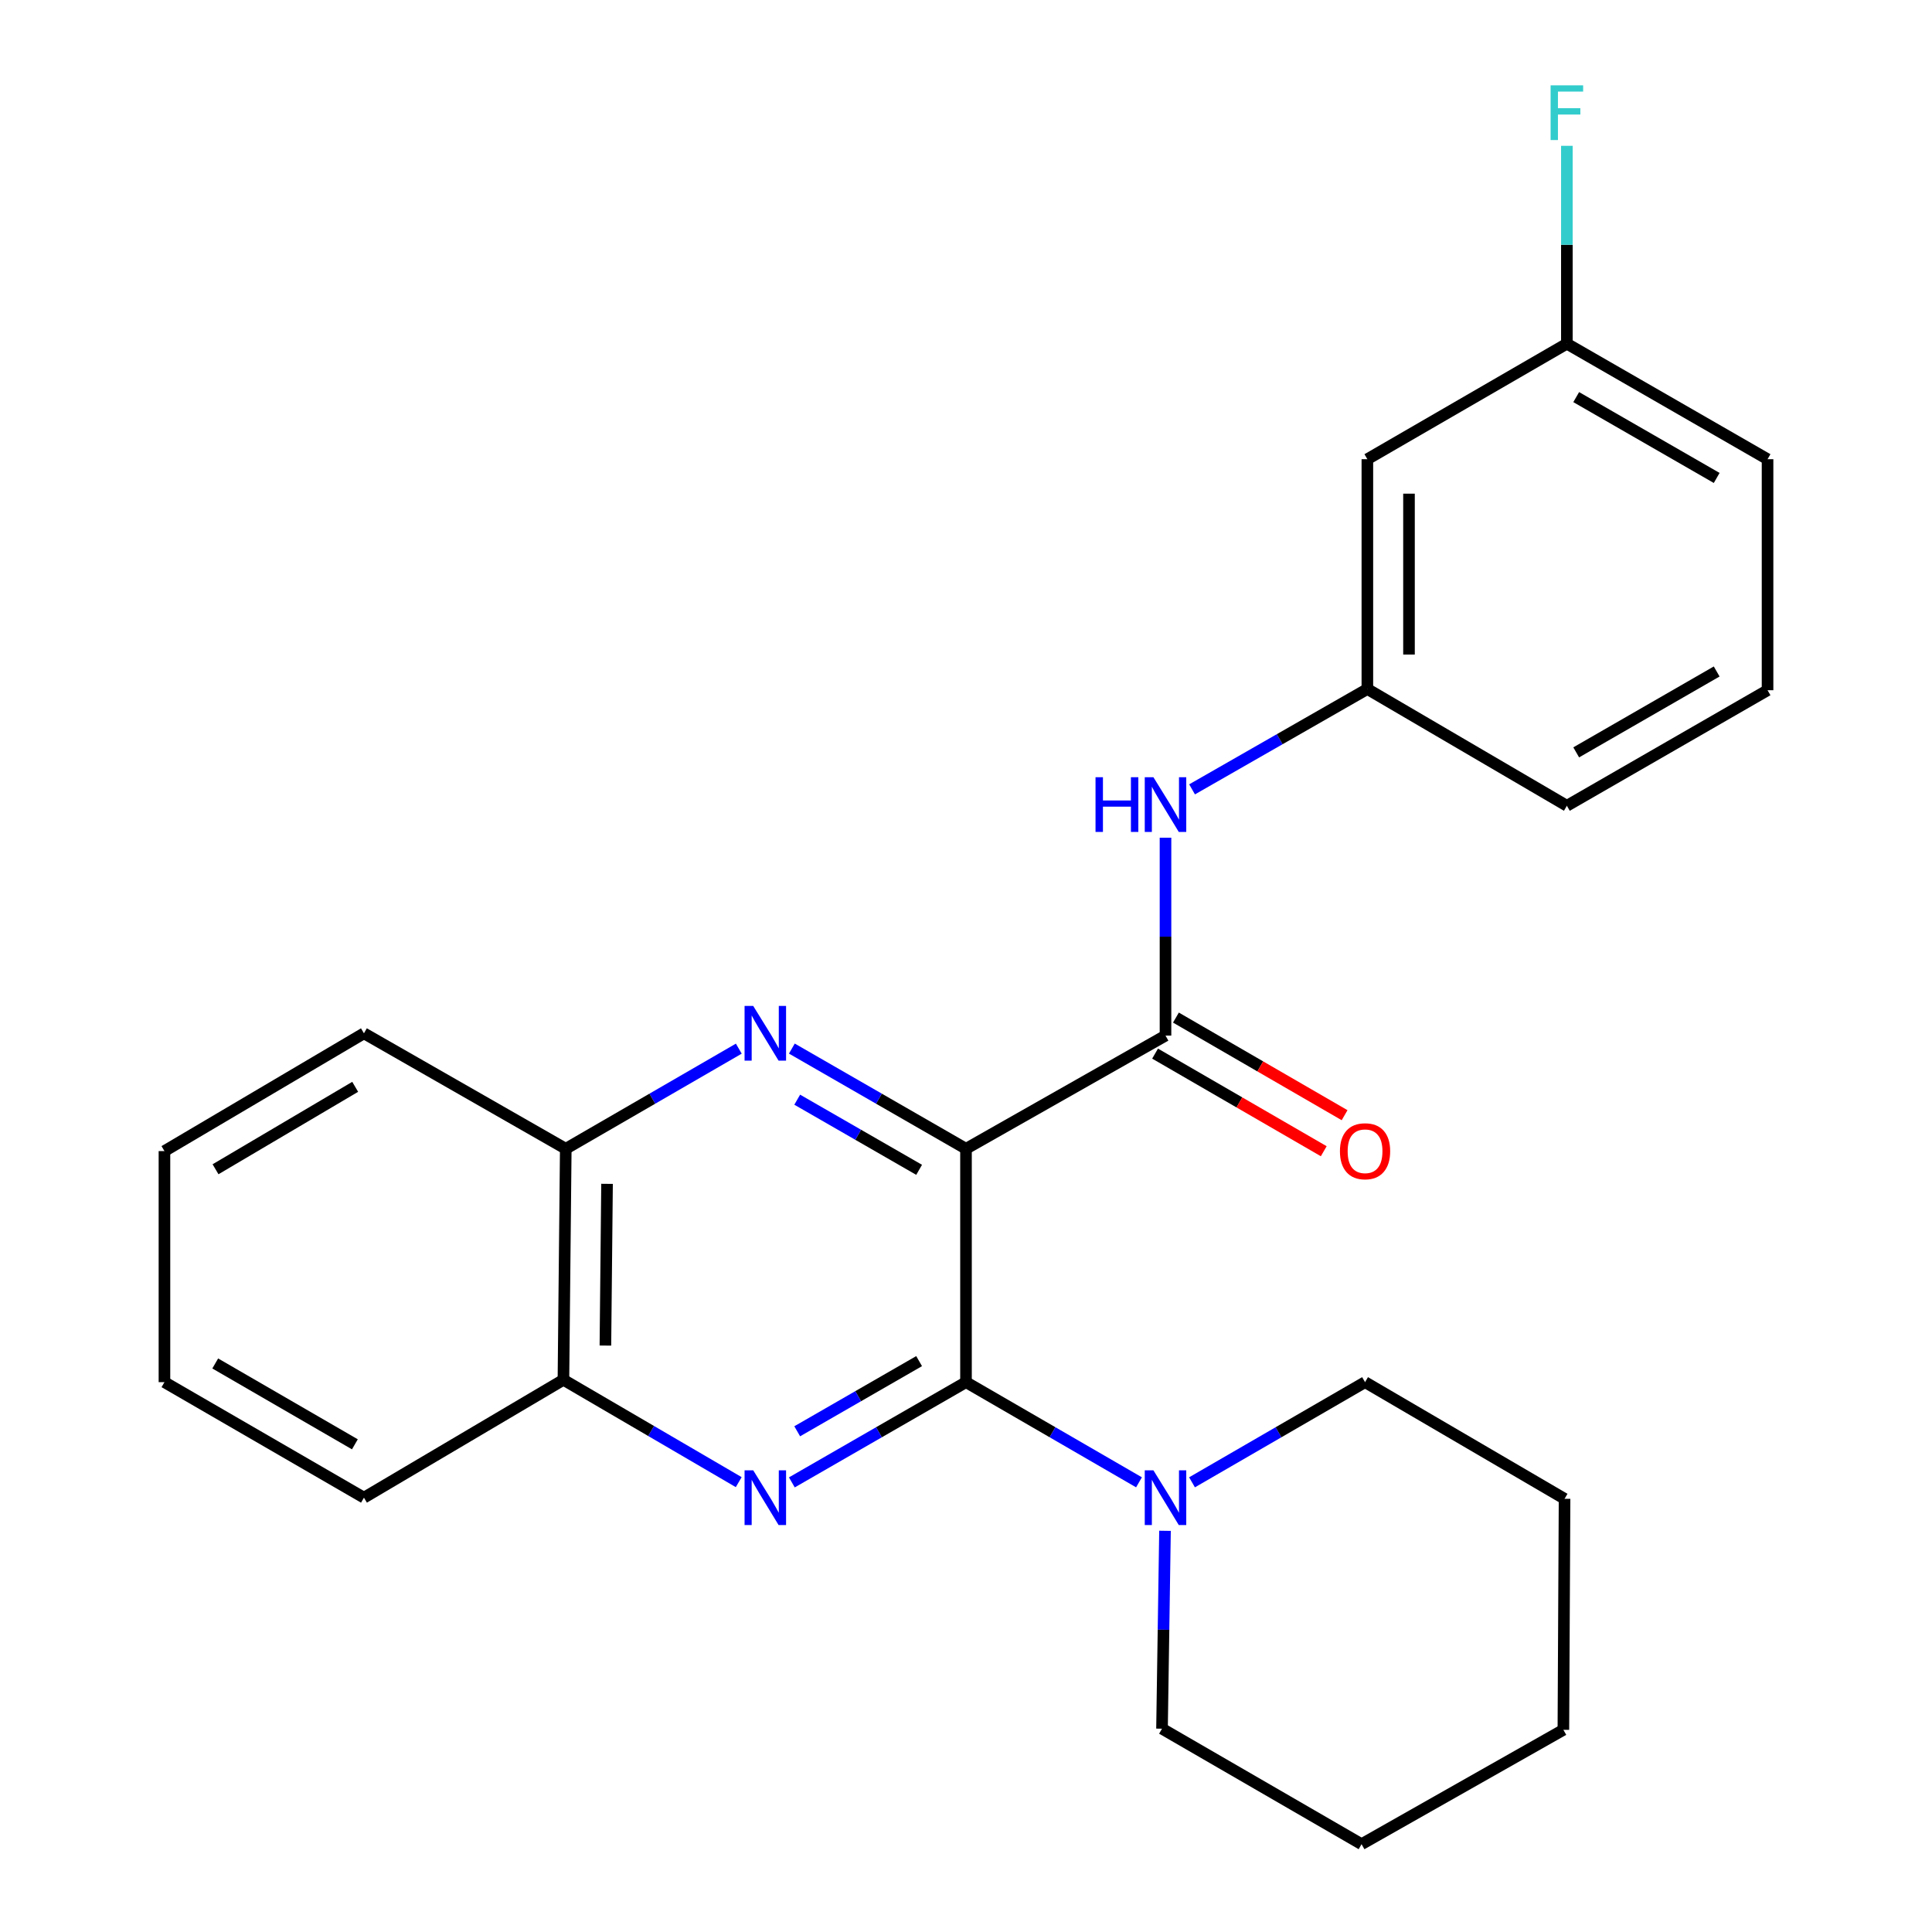 <?xml version='1.0' encoding='iso-8859-1'?>
<svg version='1.1' baseProfile='full'
              xmlns='http://www.w3.org/2000/svg'
                      xmlns:rdkit='http://www.rdkit.org/xml'
                      xmlns:xlink='http://www.w3.org/1999/xlink'
                  xml:space='preserve'
width='1000px' height='1000px' viewBox='0 0 1000 1000'>
<!-- END OF HEADER -->
<rect style='opacity:1.0;fill:#FFFFFF;stroke:none' width='1000' height='1000' x='0' y='0'> </rect>
<path class='bond-0' d='M 500,594.604 L 500,715.402' style='fill:none;fill-rule:evenodd;stroke:#000000;stroke-width:6px;stroke-linecap:butt;stroke-linejoin:miter;stroke-opacity:1' />
<path class='bond-1' d='M 500,594.604 L 454.931,568.673' style='fill:none;fill-rule:evenodd;stroke:#000000;stroke-width:6px;stroke-linecap:butt;stroke-linejoin:miter;stroke-opacity:1' />
<path class='bond-1' d='M 454.931,568.673 L 409.863,542.742' style='fill:none;fill-rule:evenodd;stroke:#0000FF;stroke-width:6px;stroke-linecap:butt;stroke-linejoin:miter;stroke-opacity:1' />
<path class='bond-1' d='M 475.735,605.5 L 444.186,587.348' style='fill:none;fill-rule:evenodd;stroke:#000000;stroke-width:6px;stroke-linecap:butt;stroke-linejoin:miter;stroke-opacity:1' />
<path class='bond-1' d='M 444.186,587.348 L 412.638,569.197' style='fill:none;fill-rule:evenodd;stroke:#0000FF;stroke-width:6px;stroke-linecap:butt;stroke-linejoin:miter;stroke-opacity:1' />
<path class='bond-3' d='M 500,594.604 L 603.263,536.024' style='fill:none;fill-rule:evenodd;stroke:#000000;stroke-width:6px;stroke-linecap:butt;stroke-linejoin:miter;stroke-opacity:1' />
<path class='bond-2' d='M 500,715.402 L 454.932,741.344' style='fill:none;fill-rule:evenodd;stroke:#000000;stroke-width:6px;stroke-linecap:butt;stroke-linejoin:miter;stroke-opacity:1' />
<path class='bond-2' d='M 454.932,741.344 L 409.863,767.285' style='fill:none;fill-rule:evenodd;stroke:#0000FF;stroke-width:6px;stroke-linecap:butt;stroke-linejoin:miter;stroke-opacity:1' />
<path class='bond-2' d='M 475.731,704.512 L 444.183,722.67' style='fill:none;fill-rule:evenodd;stroke:#000000;stroke-width:6px;stroke-linecap:butt;stroke-linejoin:miter;stroke-opacity:1' />
<path class='bond-2' d='M 444.183,722.67 L 412.635,740.829' style='fill:none;fill-rule:evenodd;stroke:#0000FF;stroke-width:6px;stroke-linecap:butt;stroke-linejoin:miter;stroke-opacity:1' />
<path class='bond-4' d='M 500,715.402 L 544.77,741.324' style='fill:none;fill-rule:evenodd;stroke:#000000;stroke-width:6px;stroke-linecap:butt;stroke-linejoin:miter;stroke-opacity:1' />
<path class='bond-4' d='M 544.77,741.324 L 589.54,767.246' style='fill:none;fill-rule:evenodd;stroke:#0000FF;stroke-width:6px;stroke-linecap:butt;stroke-linejoin:miter;stroke-opacity:1' />
<path class='bond-6' d='M 382.403,542.78 L 337.622,568.692' style='fill:none;fill-rule:evenodd;stroke:#0000FF;stroke-width:6px;stroke-linecap:butt;stroke-linejoin:miter;stroke-opacity:1' />
<path class='bond-6' d='M 337.622,568.692 L 292.84,594.604' style='fill:none;fill-rule:evenodd;stroke:#000000;stroke-width:6px;stroke-linecap:butt;stroke-linejoin:miter;stroke-opacity:1' />
<path class='bond-25' d='M 382.362,767.154 L 336.996,740.668' style='fill:none;fill-rule:evenodd;stroke:#0000FF;stroke-width:6px;stroke-linecap:butt;stroke-linejoin:miter;stroke-opacity:1' />
<path class='bond-25' d='M 336.996,740.668 L 291.631,714.182' style='fill:none;fill-rule:evenodd;stroke:#000000;stroke-width:6px;stroke-linecap:butt;stroke-linejoin:miter;stroke-opacity:1' />
<path class='bond-5' d='M 603.263,536.024 L 603.263,484.81' style='fill:none;fill-rule:evenodd;stroke:#000000;stroke-width:6px;stroke-linecap:butt;stroke-linejoin:miter;stroke-opacity:1' />
<path class='bond-5' d='M 603.263,484.81 L 603.263,433.596' style='fill:none;fill-rule:evenodd;stroke:#0000FF;stroke-width:6px;stroke-linecap:butt;stroke-linejoin:miter;stroke-opacity:1' />
<path class='bond-8' d='M 597.867,545.348 L 641.518,570.611' style='fill:none;fill-rule:evenodd;stroke:#000000;stroke-width:6px;stroke-linecap:butt;stroke-linejoin:miter;stroke-opacity:1' />
<path class='bond-8' d='M 641.518,570.611 L 685.17,595.874' style='fill:none;fill-rule:evenodd;stroke:#FF0000;stroke-width:6px;stroke-linecap:butt;stroke-linejoin:miter;stroke-opacity:1' />
<path class='bond-8' d='M 608.659,526.7 L 652.311,551.964' style='fill:none;fill-rule:evenodd;stroke:#000000;stroke-width:6px;stroke-linecap:butt;stroke-linejoin:miter;stroke-opacity:1' />
<path class='bond-8' d='M 652.311,551.964 L 695.962,577.227' style='fill:none;fill-rule:evenodd;stroke:#FF0000;stroke-width:6px;stroke-linecap:butt;stroke-linejoin:miter;stroke-opacity:1' />
<path class='bond-13' d='M 603.004,792.341 L 602.229,843.555' style='fill:none;fill-rule:evenodd;stroke:#0000FF;stroke-width:6px;stroke-linecap:butt;stroke-linejoin:miter;stroke-opacity:1' />
<path class='bond-13' d='M 602.229,843.555 L 601.455,894.769' style='fill:none;fill-rule:evenodd;stroke:#000000;stroke-width:6px;stroke-linecap:butt;stroke-linejoin:miter;stroke-opacity:1' />
<path class='bond-14' d='M 616.986,767.247 L 661.768,741.325' style='fill:none;fill-rule:evenodd;stroke:#0000FF;stroke-width:6px;stroke-linecap:butt;stroke-linejoin:miter;stroke-opacity:1' />
<path class='bond-14' d='M 661.768,741.325 L 706.549,715.402' style='fill:none;fill-rule:evenodd;stroke:#000000;stroke-width:6px;stroke-linecap:butt;stroke-linejoin:miter;stroke-opacity:1' />
<path class='bond-9' d='M 617.013,408.576 L 662.38,382.605' style='fill:none;fill-rule:evenodd;stroke:#0000FF;stroke-width:6px;stroke-linecap:butt;stroke-linejoin:miter;stroke-opacity:1' />
<path class='bond-9' d='M 662.38,382.605 L 707.746,356.634' style='fill:none;fill-rule:evenodd;stroke:#000000;stroke-width:6px;stroke-linecap:butt;stroke-linejoin:miter;stroke-opacity:1' />
<path class='bond-7' d='M 292.84,594.604 L 291.631,714.182' style='fill:none;fill-rule:evenodd;stroke:#000000;stroke-width:6px;stroke-linecap:butt;stroke-linejoin:miter;stroke-opacity:1' />
<path class='bond-7' d='M 314.203,612.758 L 313.357,696.463' style='fill:none;fill-rule:evenodd;stroke:#000000;stroke-width:6px;stroke-linecap:butt;stroke-linejoin:miter;stroke-opacity:1' />
<path class='bond-18' d='M 292.84,594.604 L 188.38,534.839' style='fill:none;fill-rule:evenodd;stroke:#000000;stroke-width:6px;stroke-linecap:butt;stroke-linejoin:miter;stroke-opacity:1' />
<path class='bond-17' d='M 291.631,714.182 L 188.38,775.191' style='fill:none;fill-rule:evenodd;stroke:#000000;stroke-width:6px;stroke-linecap:butt;stroke-linejoin:miter;stroke-opacity:1' />
<path class='bond-10' d='M 707.746,356.634 L 707.746,237.679' style='fill:none;fill-rule:evenodd;stroke:#000000;stroke-width:6px;stroke-linecap:butt;stroke-linejoin:miter;stroke-opacity:1' />
<path class='bond-10' d='M 729.292,338.791 L 729.292,255.522' style='fill:none;fill-rule:evenodd;stroke:#000000;stroke-width:6px;stroke-linecap:butt;stroke-linejoin:miter;stroke-opacity:1' />
<path class='bond-16' d='M 707.746,356.634 L 811.009,417.069' style='fill:none;fill-rule:evenodd;stroke:#000000;stroke-width:6px;stroke-linecap:butt;stroke-linejoin:miter;stroke-opacity:1' />
<path class='bond-11' d='M 707.746,237.679 L 811.009,177.902' style='fill:none;fill-rule:evenodd;stroke:#000000;stroke-width:6px;stroke-linecap:butt;stroke-linejoin:miter;stroke-opacity:1' />
<path class='bond-12' d='M 811.009,177.902 L 811.009,126.688' style='fill:none;fill-rule:evenodd;stroke:#000000;stroke-width:6px;stroke-linecap:butt;stroke-linejoin:miter;stroke-opacity:1' />
<path class='bond-12' d='M 811.009,126.688 L 811.009,75.474' style='fill:none;fill-rule:evenodd;stroke:#33CCCC;stroke-width:6px;stroke-linecap:butt;stroke-linejoin:miter;stroke-opacity:1' />
<path class='bond-28' d='M 811.009,177.902 L 914.882,237.679' style='fill:none;fill-rule:evenodd;stroke:#000000;stroke-width:6px;stroke-linecap:butt;stroke-linejoin:miter;stroke-opacity:1' />
<path class='bond-28' d='M 815.844,205.543 L 888.555,247.387' style='fill:none;fill-rule:evenodd;stroke:#000000;stroke-width:6px;stroke-linecap:butt;stroke-linejoin:miter;stroke-opacity:1' />
<path class='bond-21' d='M 601.455,894.769 L 704.742,954.545' style='fill:none;fill-rule:evenodd;stroke:#000000;stroke-width:6px;stroke-linecap:butt;stroke-linejoin:miter;stroke-opacity:1' />
<path class='bond-20' d='M 706.549,715.402 L 809.812,775.778' style='fill:none;fill-rule:evenodd;stroke:#000000;stroke-width:6px;stroke-linecap:butt;stroke-linejoin:miter;stroke-opacity:1' />
<path class='bond-15' d='M 914.882,357.256 L 811.009,417.069' style='fill:none;fill-rule:evenodd;stroke:#000000;stroke-width:6px;stroke-linecap:butt;stroke-linejoin:miter;stroke-opacity:1' />
<path class='bond-15' d='M 888.55,347.557 L 815.839,389.426' style='fill:none;fill-rule:evenodd;stroke:#000000;stroke-width:6px;stroke-linecap:butt;stroke-linejoin:miter;stroke-opacity:1' />
<path class='bond-19' d='M 914.882,357.256 L 914.882,237.679' style='fill:none;fill-rule:evenodd;stroke:#000000;stroke-width:6px;stroke-linecap:butt;stroke-linejoin:miter;stroke-opacity:1' />
<path class='bond-26' d='M 188.38,775.191 L 85.118,715.402' style='fill:none;fill-rule:evenodd;stroke:#000000;stroke-width:6px;stroke-linecap:butt;stroke-linejoin:miter;stroke-opacity:1' />
<path class='bond-26' d='M 183.687,747.577 L 111.403,705.725' style='fill:none;fill-rule:evenodd;stroke:#000000;stroke-width:6px;stroke-linecap:butt;stroke-linejoin:miter;stroke-opacity:1' />
<path class='bond-23' d='M 188.38,534.839 L 85.118,595.801' style='fill:none;fill-rule:evenodd;stroke:#000000;stroke-width:6px;stroke-linecap:butt;stroke-linejoin:miter;stroke-opacity:1' />
<path class='bond-23' d='M 183.844,562.537 L 111.56,605.21' style='fill:none;fill-rule:evenodd;stroke:#000000;stroke-width:6px;stroke-linecap:butt;stroke-linejoin:miter;stroke-opacity:1' />
<path class='bond-24' d='M 809.812,775.778 L 809.202,895.355' style='fill:none;fill-rule:evenodd;stroke:#000000;stroke-width:6px;stroke-linecap:butt;stroke-linejoin:miter;stroke-opacity:1' />
<path class='bond-27' d='M 704.742,954.545 L 809.202,895.355' style='fill:none;fill-rule:evenodd;stroke:#000000;stroke-width:6px;stroke-linecap:butt;stroke-linejoin:miter;stroke-opacity:1' />
<path class='bond-22' d='M 85.118,715.402 L 85.118,595.801' style='fill:none;fill-rule:evenodd;stroke:#000000;stroke-width:6px;stroke-linecap:butt;stroke-linejoin:miter;stroke-opacity:1' />
<path  class='atom-2' d='M 389.867 520.679
L 399.147 535.679
Q 400.067 537.159, 401.547 539.839
Q 403.027 542.519, 403.107 542.679
L 403.107 520.679
L 406.867 520.679
L 406.867 548.999
L 402.987 548.999
L 393.027 532.599
Q 391.867 530.679, 390.627 528.479
Q 389.427 526.279, 389.067 525.599
L 389.067 548.999
L 385.387 548.999
L 385.387 520.679
L 389.867 520.679
' fill='#0000FF'/>
<path  class='atom-3' d='M 389.867 761.031
L 399.147 776.031
Q 400.067 777.511, 401.547 780.191
Q 403.027 782.871, 403.107 783.031
L 403.107 761.031
L 406.867 761.031
L 406.867 789.351
L 402.987 789.351
L 393.027 772.951
Q 391.867 771.031, 390.627 768.831
Q 389.427 766.631, 389.067 765.951
L 389.067 789.351
L 385.387 789.351
L 385.387 761.031
L 389.867 761.031
' fill='#0000FF'/>
<path  class='atom-5' d='M 597.003 761.031
L 606.283 776.031
Q 607.203 777.511, 608.683 780.191
Q 610.163 782.871, 610.243 783.031
L 610.243 761.031
L 614.003 761.031
L 614.003 789.351
L 610.123 789.351
L 600.163 772.951
Q 599.003 771.031, 597.763 768.831
Q 596.563 766.631, 596.203 765.951
L 596.203 789.351
L 592.523 789.351
L 592.523 761.031
L 597.003 761.031
' fill='#0000FF'/>
<path  class='atom-6' d='M 567.043 402.287
L 570.883 402.287
L 570.883 414.327
L 585.363 414.327
L 585.363 402.287
L 589.203 402.287
L 589.203 430.607
L 585.363 430.607
L 585.363 417.527
L 570.883 417.527
L 570.883 430.607
L 567.043 430.607
L 567.043 402.287
' fill='#0000FF'/>
<path  class='atom-6' d='M 597.003 402.287
L 606.283 417.287
Q 607.203 418.767, 608.683 421.447
Q 610.163 424.127, 610.243 424.287
L 610.243 402.287
L 614.003 402.287
L 614.003 430.607
L 610.123 430.607
L 600.163 414.207
Q 599.003 412.287, 597.763 410.087
Q 596.563 407.887, 596.203 407.207
L 596.203 430.607
L 592.523 430.607
L 592.523 402.287
L 597.003 402.287
' fill='#0000FF'/>
<path  class='atom-9' d='M 693.549 595.881
Q 693.549 589.081, 696.909 585.281
Q 700.269 581.481, 706.549 581.481
Q 712.829 581.481, 716.189 585.281
Q 719.549 589.081, 719.549 595.881
Q 719.549 602.761, 716.149 606.681
Q 712.749 610.561, 706.549 610.561
Q 700.309 610.561, 696.909 606.681
Q 693.549 602.801, 693.549 595.881
M 706.549 607.361
Q 710.869 607.361, 713.189 604.481
Q 715.549 601.561, 715.549 595.881
Q 715.549 590.321, 713.189 587.521
Q 710.869 584.681, 706.549 584.681
Q 702.229 584.681, 699.869 587.481
Q 697.549 590.281, 697.549 595.881
Q 697.549 601.601, 699.869 604.481
Q 702.229 607.361, 706.549 607.361
' fill='#FF0000'/>
<path  class='atom-13' d='M 802.589 44.165
L 819.429 44.165
L 819.429 47.405
L 806.389 47.405
L 806.389 56.005
L 817.989 56.005
L 817.989 59.285
L 806.389 59.285
L 806.389 72.485
L 802.589 72.485
L 802.589 44.165
' fill='#33CCCC'/>
</svg>

